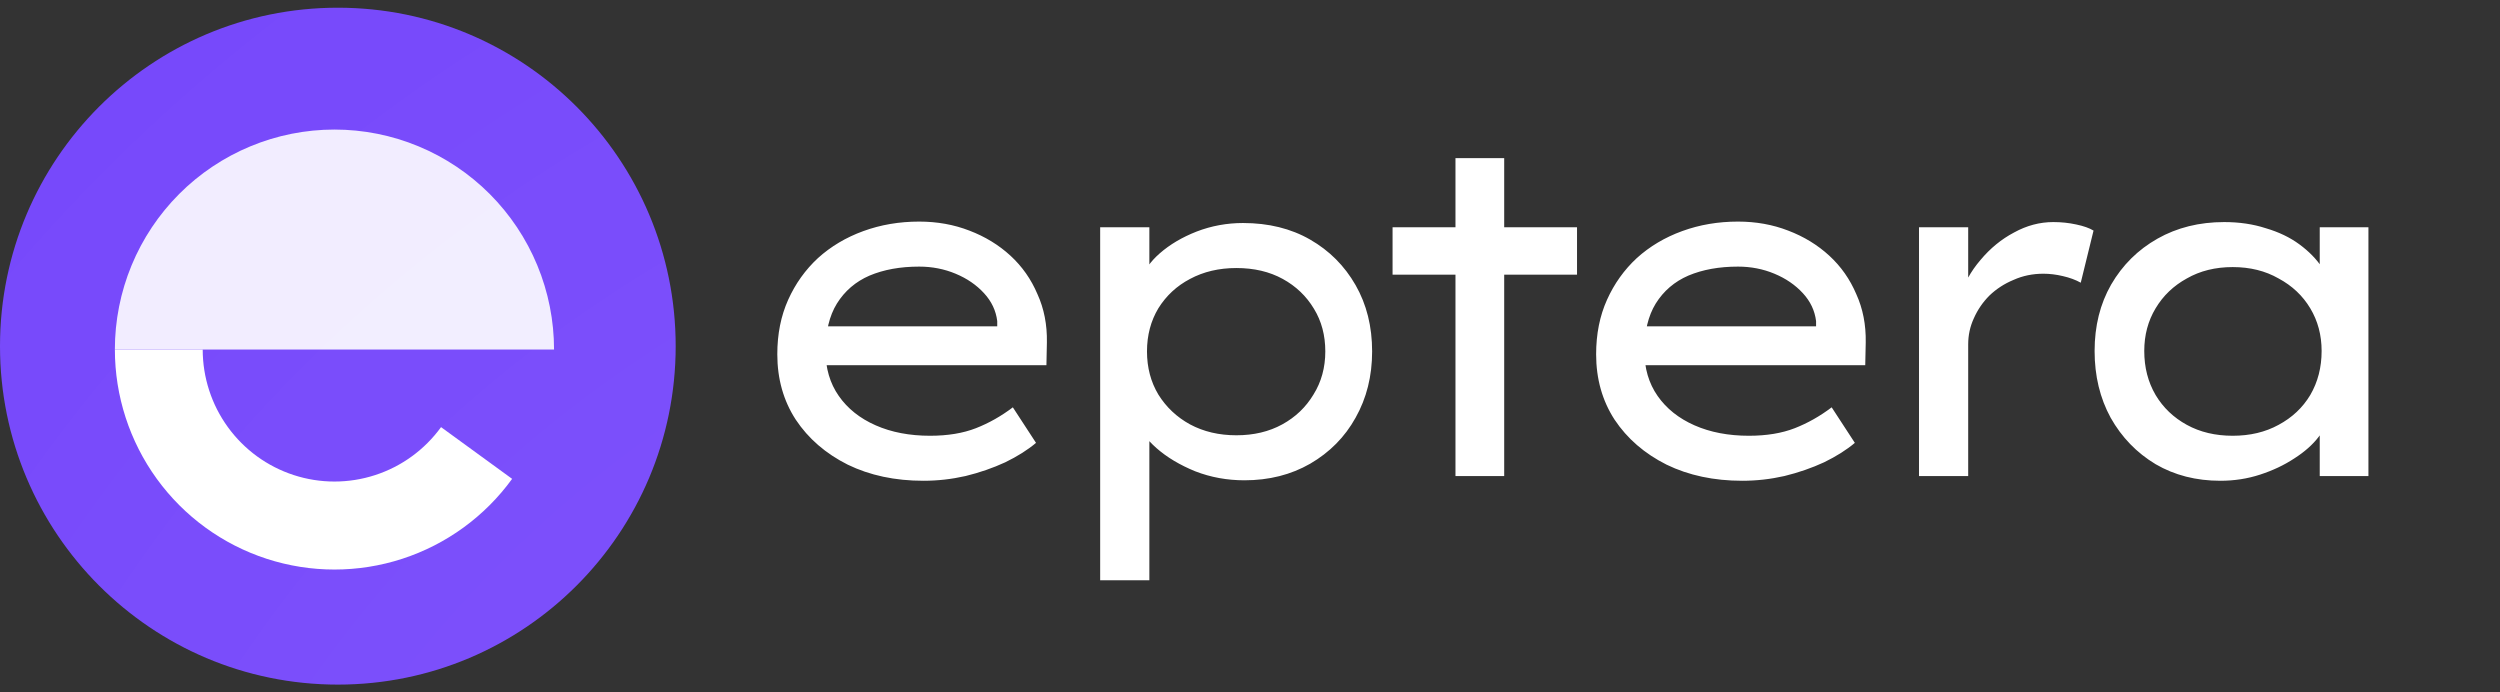 <?xml version="1.0" encoding="UTF-8"?> <svg xmlns="http://www.w3.org/2000/svg" viewBox="0 0 155.47 43.053" fill="none"><rect x="0" y="0" width="155.47" height="43.053" fill="#333333" stroke="none"/><g clip-path="url(#clip0_2079_255)"><path d="M57.428 29.898C55.663 29.898 54.094 29.564 52.721 28.897C51.349 28.209 50.27 27.276 49.486 26.097C48.721 24.919 48.339 23.563 48.339 22.031C48.339 20.774 48.564 19.644 49.015 18.642C49.466 17.64 50.084 16.776 50.868 16.049C51.672 15.322 52.614 14.762 53.692 14.37C54.771 13.977 55.927 13.78 57.163 13.78C58.28 13.78 59.32 13.967 60.281 14.34C61.261 14.713 62.114 15.234 62.84 15.902C63.565 16.57 64.124 17.365 64.516 18.289C64.928 19.192 65.124 20.194 65.104 21.294L65.075 22.709H50.81L50.133 20.292H62.457L62.016 20.675V19.968C61.937 19.32 61.663 18.74 61.192 18.23C60.722 17.719 60.134 17.316 59.428 17.022C58.722 16.727 57.967 16.58 57.163 16.58C55.986 16.58 54.957 16.766 54.074 17.139C53.212 17.513 52.535 18.092 52.045 18.878C51.574 19.644 51.339 20.626 51.339 21.825C51.339 22.905 51.613 23.838 52.163 24.624C52.711 25.41 53.476 26.019 54.457 26.451C55.437 26.883 56.565 27.099 57.839 27.099C58.937 27.099 59.888 26.942 60.692 26.628C61.496 26.313 62.261 25.881 62.987 25.331L64.428 27.541C63.918 27.973 63.281 28.376 62.516 28.749C61.751 29.103 60.928 29.388 60.045 29.604C59.182 29.8 58.31 29.898 57.428 29.898ZM68.417 36.086V14.134H71.476V17.67L71.006 17.405C71.143 16.835 71.516 16.285 72.123 15.755C72.751 15.205 73.516 14.753 74.418 14.399C75.339 14.045 76.3 13.869 77.3 13.869C78.888 13.869 80.281 14.212 81.477 14.9C82.673 15.588 83.614 16.53 84.3 17.729C84.987 18.927 85.33 20.302 85.33 21.854C85.33 23.386 84.987 24.761 84.3 25.979C83.634 27.178 82.692 28.131 81.477 28.838C80.281 29.525 78.918 29.869 77.388 29.869C76.31 29.869 75.29 29.682 74.329 29.309C73.368 28.916 72.564 28.435 71.917 27.865C71.27 27.295 70.868 26.726 70.711 26.156L71.476 25.744V36.086H68.417ZM76.888 27.069C77.967 27.069 78.918 26.844 79.741 26.392C80.565 25.94 81.212 25.321 81.683 24.535C82.173 23.75 82.418 22.856 82.418 21.854C82.418 20.852 82.182 19.968 81.712 19.202C81.241 18.416 80.594 17.798 79.771 17.346C78.947 16.894 77.986 16.668 76.888 16.668C75.81 16.668 74.849 16.894 74.006 17.346C73.182 17.778 72.525 18.387 72.035 19.173C71.565 19.958 71.329 20.852 71.329 21.854C71.329 22.856 71.565 23.75 72.035 24.535C72.525 25.321 73.182 25.94 74.006 26.392C74.849 26.844 75.81 27.069 76.888 27.069ZM90.513 29.604V9.832H93.543V29.604H90.513ZM86.601 17.08V14.134H98.072V17.08H86.601ZM108.349 29.898C106.584 29.898 105.016 29.564 103.643 28.897C102.27 28.209 101.192 27.276 100.407 26.097C99.643 24.919 99.26 23.563 99.26 22.031C99.26 20.774 99.486 19.644 99.937 18.642C100.388 17.64 101.006 16.776 101.79 16.049C102.594 15.322 103.535 14.762 104.614 14.37C105.692 13.977 106.849 13.78 108.084 13.78C109.202 13.78 110.241 13.967 111.202 14.34C112.183 14.713 113.035 15.234 113.761 15.902C114.487 16.57 115.045 17.365 115.438 18.289C115.849 19.192 116.045 20.194 116.026 21.294L115.996 22.709H101.731L101.055 20.292H113.379L112.938 20.675V19.968C112.859 19.32 112.585 18.74 112.114 18.23C111.643 17.719 111.055 17.316 110.349 17.022C109.643 16.727 108.888 16.58 108.084 16.58C106.908 16.58 105.878 16.766 104.996 17.139C104.133 17.513 103.457 18.092 102.966 18.878C102.496 19.644 102.261 20.626 102.261 21.825C102.261 22.905 102.535 23.838 103.084 24.624C103.633 25.41 104.398 26.019 105.378 26.451C106.359 26.883 107.486 27.099 108.761 27.099C109.859 27.099 110.81 26.942 111.614 26.628C112.418 26.313 113.182 25.881 113.908 25.331L115.349 27.541C114.839 27.973 114.202 28.376 113.437 28.749C112.673 29.103 111.849 29.388 110.967 29.604C110.104 29.8 109.231 29.898 108.349 29.898ZM119.339 29.604V14.134H122.398V19.29L121.868 18.524C122.123 17.66 122.555 16.874 123.163 16.167C123.77 15.44 124.467 14.871 125.251 14.458C126.035 14.026 126.848 13.81 127.693 13.81C128.182 13.81 128.653 13.859 129.105 13.957C129.575 14.055 129.937 14.183 130.193 14.34L129.398 17.581C129.084 17.405 128.711 17.267 128.281 17.169C127.868 17.071 127.466 17.022 127.075 17.022C126.407 17.022 125.79 17.149 125.221 17.405C124.653 17.64 124.153 17.964 123.721 18.377C123.309 18.79 122.986 19.261 122.751 19.791C122.515 20.302 122.398 20.842 122.398 21.412V29.604H119.339ZM138.083 29.898C136.572 29.898 135.23 29.554 134.053 28.867C132.876 28.16 131.945 27.197 131.258 25.979C130.592 24.761 130.259 23.376 130.259 21.825C130.259 20.273 130.601 18.898 131.287 17.699C131.994 16.481 132.955 15.529 134.171 14.841C135.386 14.154 136.768 13.81 138.318 13.81C139.259 13.81 140.121 13.937 140.906 14.193C141.71 14.429 142.407 14.762 142.994 15.195C143.582 15.627 144.054 16.108 144.406 16.639C144.759 17.149 144.955 17.689 144.994 18.259L144.26 18.141V14.134H147.288V29.604H144.26V25.685L144.906 25.655C144.827 26.146 144.592 26.647 144.2 27.158C143.827 27.649 143.318 28.101 142.671 28.513C142.044 28.926 141.337 29.26 140.552 29.515C139.769 29.771 138.945 29.898 138.083 29.898ZM138.847 27.099C139.926 27.099 140.876 26.873 141.7 26.421C142.543 25.969 143.2 25.351 143.671 24.565C144.141 23.76 144.377 22.846 144.377 21.825C144.377 20.842 144.141 19.958 143.671 19.173C143.2 18.387 142.543 17.768 141.7 17.316C140.876 16.845 139.926 16.609 138.847 16.609C137.769 16.609 136.817 16.845 135.995 17.316C135.17 17.768 134.523 18.387 134.053 19.173C133.581 19.958 133.347 20.842 133.347 21.825C133.347 22.846 133.581 23.76 134.053 24.565C134.523 25.351 135.17 25.969 135.995 26.421C136.817 26.873 137.769 27.099 138.847 27.099Z" fill="white"></path><path d="M21.009 42.574C32.612 42.574 42.019 33.151 42.019 21.527C42.019 9.902 32.612 0.479 21.009 0.479C9.406 0.479 0 9.902 0 21.527C0 33.151 9.406 42.574 21.009 42.574Z" fill="url(#paint0_radial_2079_255)"></path><path d="M21.009 42.574C32.612 42.574 42.019 33.151 42.019 21.527C42.019 9.902 32.612 0.479 21.009 0.479C9.406 0.479 0 9.902 0 21.527C0 33.151 9.406 42.574 21.009 42.574Z" fill="url(#paint1_radial_2079_255)" fill-opacity="0.1"></path><path d="M34.455 21.738C34.455 19.942 34.102 18.163 33.415 16.503C32.729 14.843 31.723 13.335 30.455 12.064C29.187 10.794 27.682 9.786 26.025 9.099C24.368 8.411 22.592 8.057 20.799 8.057C19.005 8.057 17.23 8.411 15.573 9.099C13.916 9.786 12.41 10.794 11.142 12.064C9.874 13.335 8.868 14.843 8.182 16.503C7.496 18.163 7.143 19.942 7.143 21.738H20.799H34.455Z" fill="white" fill-opacity="0.9"></path><path d="M7.144 21.738C7.144 24.627 8.057 27.442 9.752 29.779C11.447 32.116 13.837 33.856 16.58 34.749C19.322 35.642 22.277 35.642 25.02 34.749C27.762 33.856 30.153 32.116 31.848 29.779L27.428 26.562C26.411 27.965 24.977 29.009 23.332 29.544C21.686 30.08 19.913 30.08 18.268 29.544C16.622 29.009 15.188 27.965 14.171 26.562C13.154 25.16 12.606 23.471 12.606 21.738H7.144Z" fill="url(#paint2_linear_2079_255)"></path></g><defs><radialGradient id="paint0_radial_2079_255" cx="0" cy="0" r="1" gradientUnits="userSpaceOnUse" gradientTransform="translate(84.054 170.329) rotate(90) scale(102.1 111.611)"><stop stop-color="#C685F9"></stop><stop offset="1" stop-color="#7749FB"></stop></radialGradient><radialGradient id="paint1_radial_2079_255" cx="0" cy="0" r="1" gradientUnits="userSpaceOnUse" gradientTransform="translate(84.054 86.123) rotate(56.358) scale(110.342 110.265)"><stop stop-color="white"></stop><stop offset="1" stop-color="white" stop-opacity="0"></stop></radialGradient><linearGradient id="paint2_linear_2079_255" x1="28.58" y1="56.03" x2="28.58" y2="165.499" gradientUnits="userSpaceOnUse"><stop stop-color="white"></stop><stop offset="1" stop-color="white" stop-opacity="0"></stop></linearGradient><clipPath id="clip0_2079_255"><rect width="38.86" height="10.761" fill="white" transform="scale(4.001)"></rect></clipPath></defs></svg> 